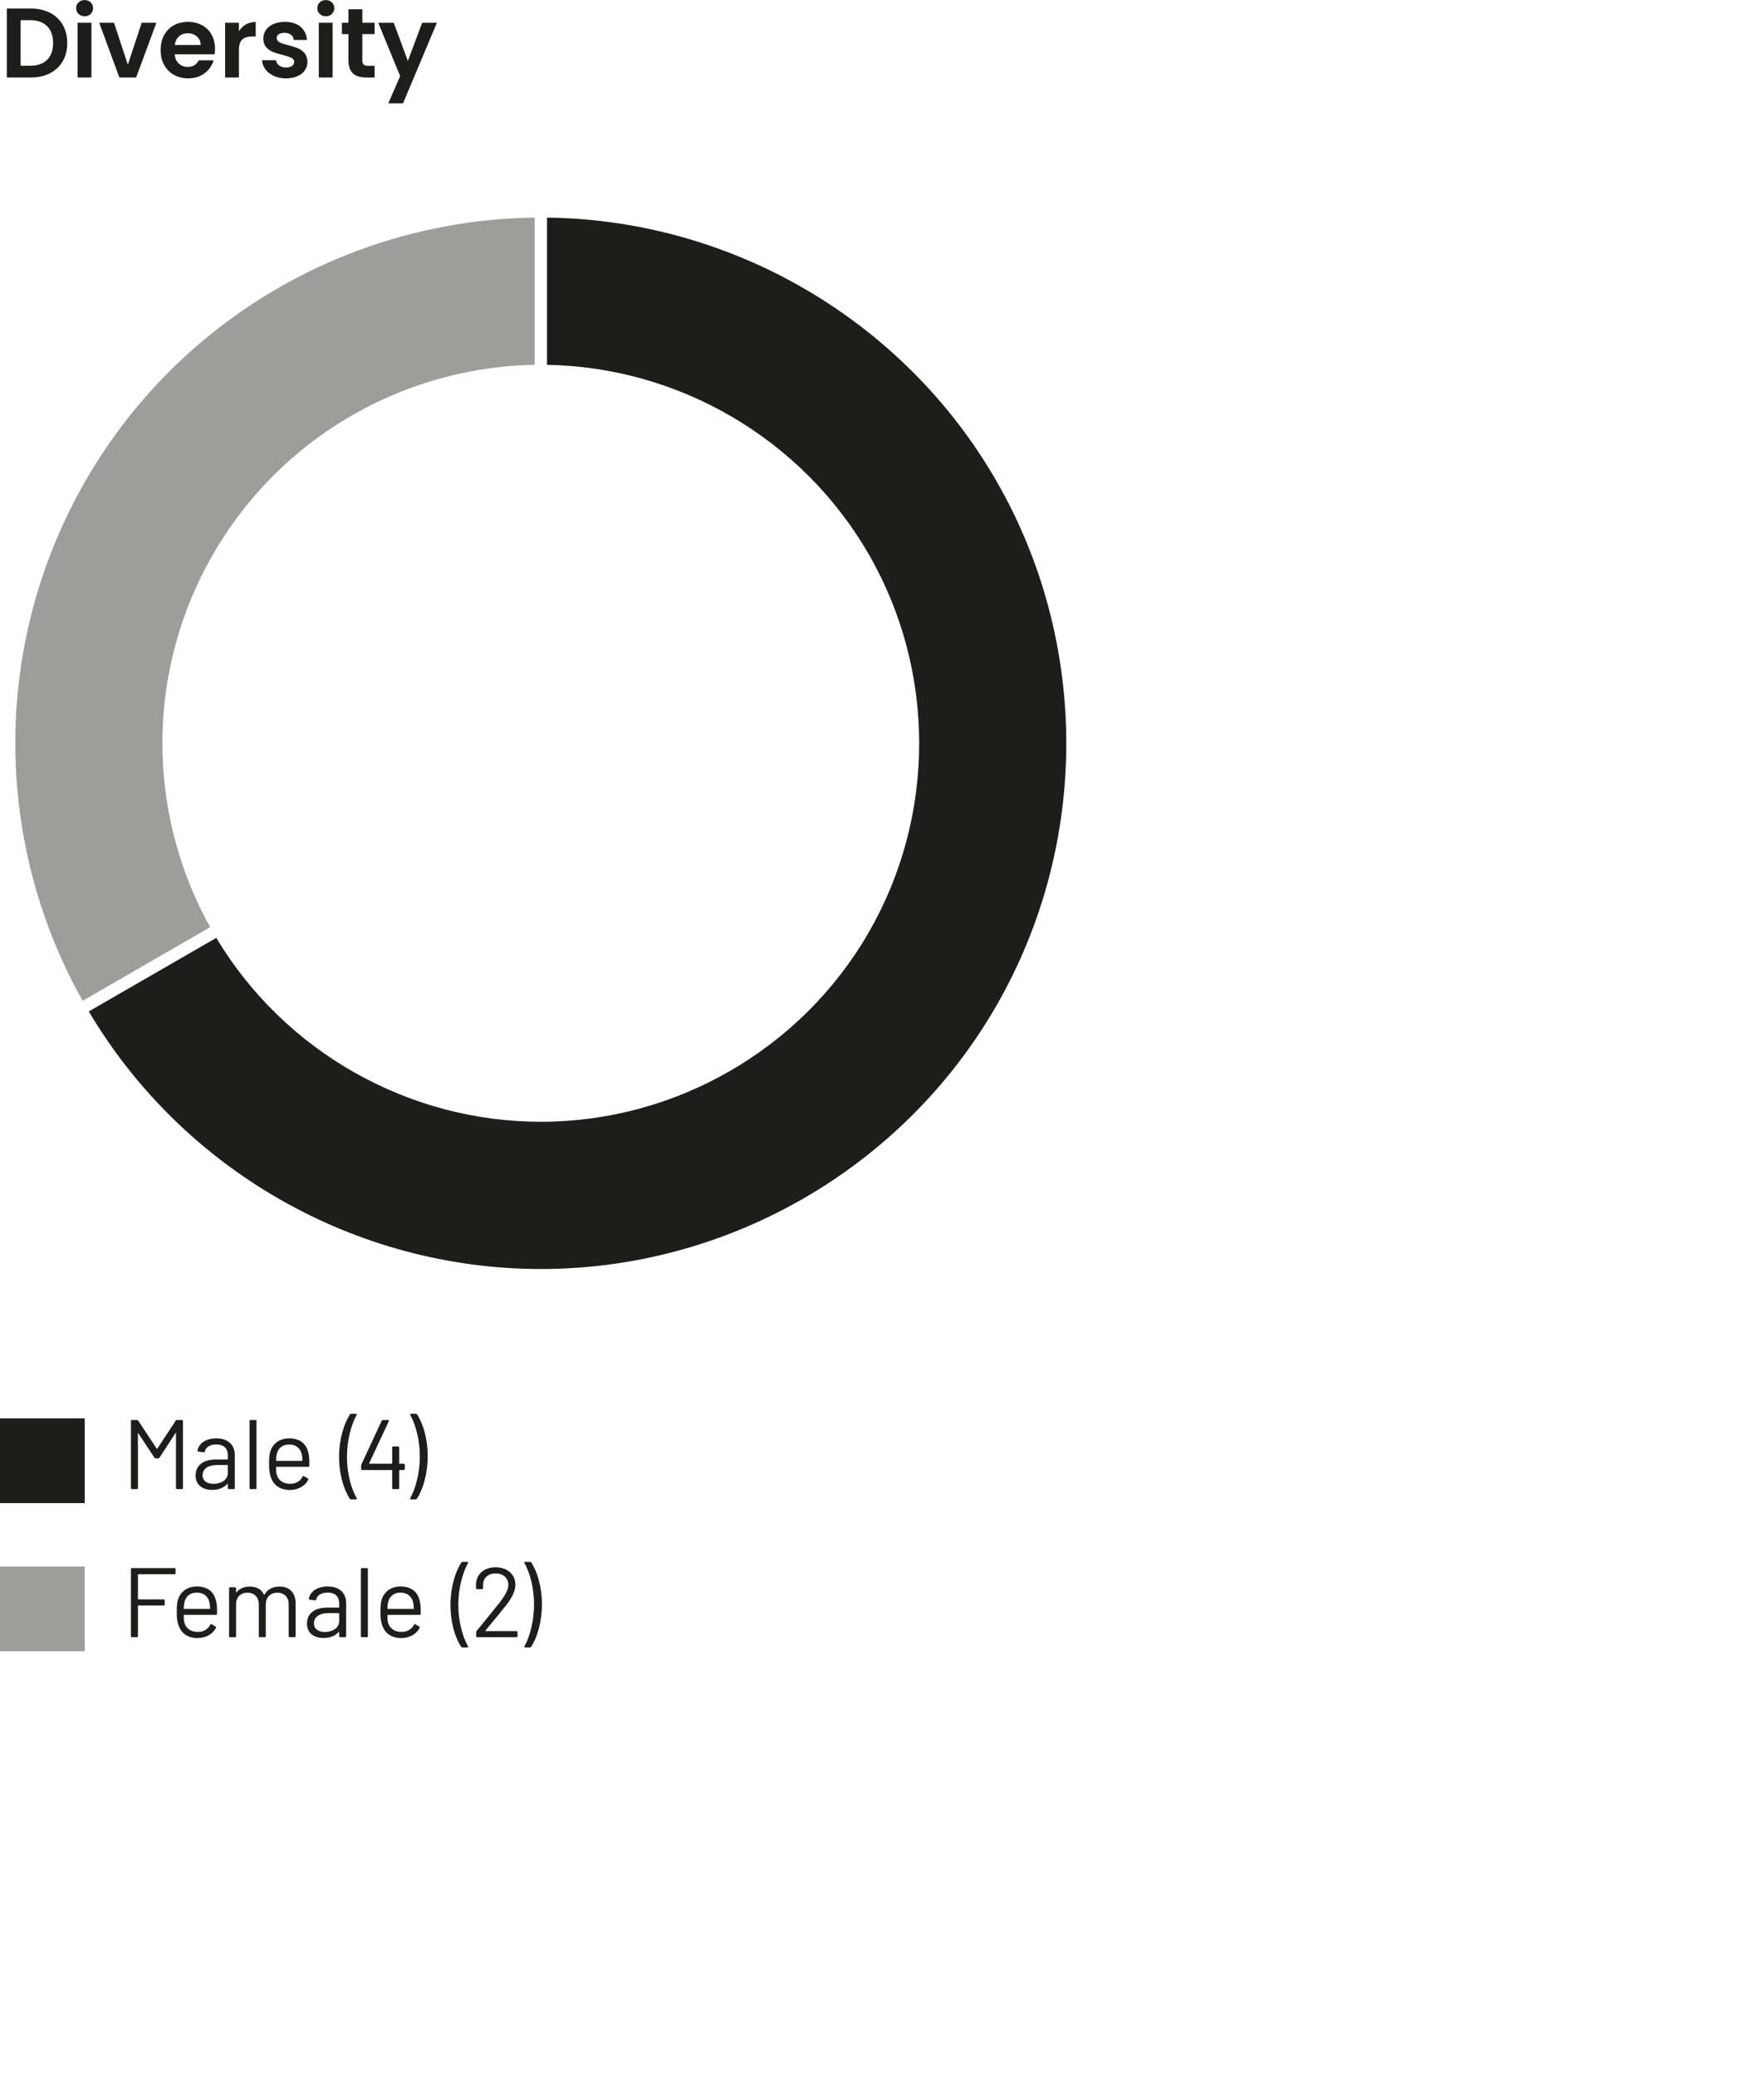 <?xml version="1.0" encoding="UTF-8"?>
<svg xmlns="http://www.w3.org/2000/svg" xmlns:xlink="http://www.w3.org/1999/xlink" version="1.1" id="Layer_1" x="0px" y="0px" viewBox="0 0 142.935 168.2" style="enable-background:new 0 0 142.935 168.2;" xml:space="preserve">
<style type="text/css">
	.st0{display:none;}
	.st1{fill:#00FFFF;}
	.st2{fill:#0071BC;}
	.st3{filter:url(#Adobe_OpacityMaskFilter);}
	.st4{fill:url(#SVGID_00000067217097130600131930000004278226418972677544_);}
	.st5{mask:url(#SVGID_1_);}
	.st6{fill:#1C1B1A;}
	.st7{fill:#FFFFFF;}
	.st8{filter:url(#Adobe_OpacityMaskFilter_00000080929115887248164740000017847310635903744153_);}
	.st9{fill:url(#SVGID_00000099656063891290743140000017476672790799144084_);}
	.st10{mask:url(#SVGID_00000122712519974421377920000010692094165347068553_);}
	.st11{filter:url(#Adobe_OpacityMaskFilter_00000149351193723246707470000006546314331360050108_);}
	.st12{fill:url(#SVGID_00000134929716912012050330000016565245906246953105_);}
	.st13{mask:url(#SVGID_00000015315695740888485120000003935962900053638312_);}
	.st14{filter:url(#Adobe_OpacityMaskFilter_00000104685473884618172910000016626889171205741996_);}
	.st15{fill:url(#SVGID_00000160891329069390959620000012000496795531947689_);}
	.st16{mask:url(#SVGID_00000062188181296079964190000000618143662885884850_);}
	.st17{fill:#1A1A1A;}
	.st18{fill:#E5E0D4;}
	.st19{fill:#1D1D1B;}
	.st20{fill:#E8E4DA;}
	.st21{fill:#9D9D9C;}
	.st22{fill:#E2E1E1;}
</style>
<g>
	<path class="st19" d="M34.208,1.845l-1.16,3.096l-1.144-3.096h-1.256l1.776,4.32   l-0.96,2.208h1.192l2.744-6.528H34.208z M30.352,2.765V1.845h-0.992v-1.096h-1.128   v1.096h-0.528v0.92h0.528v2.136c0,0.917,0.472,1.376,1.416,1.376h0.704V5.333   h-0.52c-0.171,0-0.292-0.033-0.364-0.1c-0.072-0.067-0.108-0.175-0.108-0.324   V2.765H30.352z M25.832,6.277h1.12V1.845h-1.12V6.277z M26.4,1.317   c0.197,0,0.361-0.063,0.492-0.188c0.13-0.125,0.196-0.281,0.196-0.468   s-0.066-0.343-0.196-0.468c-0.131-0.125-0.295-0.188-0.492-0.188   c-0.198,0-0.362,0.063-0.492,0.188c-0.131,0.125-0.196,0.281-0.196,0.468   s0.065,0.343,0.196,0.468C26.038,1.254,26.202,1.317,26.4,1.317 M23.168,6.349   c0.352,0,0.66-0.057,0.924-0.172c0.264-0.115,0.466-0.273,0.608-0.476   c0.141-0.203,0.212-0.432,0.212-0.688c-0.006-0.293-0.084-0.529-0.236-0.708   c-0.152-0.179-0.332-0.311-0.54-0.396c-0.208-0.085-0.472-0.168-0.792-0.248   c-0.315-0.08-0.547-0.159-0.696-0.236c-0.15-0.077-0.224-0.191-0.224-0.34   c0-0.133,0.054-0.237,0.164-0.312c0.109-0.075,0.265-0.112,0.468-0.112   c0.218,0,0.393,0.052,0.524,0.156c0.13,0.104,0.204,0.244,0.22,0.42h1.072   c-0.032-0.448-0.206-0.804-0.52-1.068c-0.315-0.264-0.736-0.396-1.264-0.396   c-0.358,0-0.668,0.059-0.932,0.176c-0.264,0.117-0.467,0.277-0.608,0.48   c-0.142,0.203-0.212,0.427-0.212,0.672c0,0.299,0.076,0.536,0.228,0.712   c0.152,0.176,0.333,0.307,0.544,0.392c0.21,0.085,0.481,0.168,0.812,0.248   c0.32,0.085,0.553,0.164,0.7,0.236C23.766,4.761,23.84,4.869,23.84,5.013   c0,0.133-0.06,0.243-0.18,0.328c-0.12,0.085-0.287,0.128-0.5,0.128   c-0.219,0-0.402-0.056-0.548-0.168c-0.147-0.112-0.231-0.253-0.252-0.424h-1.128   c0.016,0.272,0.108,0.52,0.276,0.744s0.396,0.401,0.684,0.532   C22.48,6.284,22.805,6.349,23.168,6.349 M19.36,2.533V1.845h-1.12v4.432h1.12   V4.069c0-0.411,0.089-0.699,0.268-0.864c0.178-0.165,0.444-0.248,0.796-0.248   h0.296V1.781c-0.299,0-0.564,0.067-0.796,0.2   C19.692,2.114,19.504,2.298,19.36,2.533 M14.16,3.645   c0.043-0.299,0.159-0.532,0.348-0.7s0.423-0.252,0.7-0.252   c0.293,0,0.541,0.087,0.744,0.26c0.203,0.173,0.307,0.404,0.312,0.692H14.16z    M17.424,3.965c0-0.432-0.092-0.815-0.276-1.148   c-0.184-0.333-0.443-0.591-0.776-0.772c-0.333-0.181-0.711-0.272-1.132-0.272   c-0.437,0-0.824,0.093-1.16,0.28s-0.597,0.453-0.784,0.8   c-0.187,0.347-0.28,0.749-0.28,1.208c0,0.453,0.095,0.853,0.284,1.2   c0.189,0.347,0.453,0.615,0.792,0.804c0.339,0.189,0.721,0.284,1.148,0.284   c0.528,0,0.973-0.137,1.336-0.412c0.363-0.275,0.608-0.625,0.736-1.052h-1.208   c-0.176,0.357-0.472,0.536-0.888,0.536c-0.288,0-0.531-0.091-0.728-0.272   c-0.197-0.181-0.309-0.432-0.336-0.752h3.24   C17.413,4.269,17.424,4.125,17.424,3.965 M9.24,1.845H8.04l1.632,4.432h1.36   l1.64-4.432h-1.192l-1.12,3.4L9.24,1.845z M6.288,6.277h1.12V1.845H6.288   V6.277z M6.856,1.317c0.197,0,0.361-0.063,0.492-0.188   c0.131-0.125,0.196-0.281,0.196-0.468S7.479,0.318,7.348,0.193   c-0.131-0.125-0.295-0.188-0.492-0.188c-0.197,0-0.361,0.063-0.492,0.188   S6.168,0.474,6.168,0.661S6.233,1.004,6.364,1.129S6.659,1.317,6.856,1.317    M2.464,5.325H1.672V1.637h0.792c0.587,0,1.04,0.164,1.36,0.492   c0.32,0.328,0.48,0.783,0.48,1.364c0,0.581-0.16,1.032-0.48,1.352   C3.504,5.165,3.051,5.325,2.464,5.325 M2.504,0.693H0.552v5.584h1.952   c0.587,0,1.103-0.115,1.548-0.344c0.445-0.229,0.789-0.553,1.032-0.972   c0.243-0.419,0.364-0.908,0.364-1.468s-0.121-1.052-0.364-1.476   C4.841,1.593,4.497,1.266,4.052,1.037C3.607,0.808,3.091,0.693,2.504,0.693"></path>
</g>
<g>
	<path class="st21" d="M43.325,17.631v11.93c-7.02,0.12-13.82,2.66-19.21,7.17   c-5.51,4.63-9.24,11.08-10.49,18.17c-1.22,6.92-0.01,14.08,3.4,20.22   l-7.02,4.06l-3.31,1.91c-4.81-8.56-6.52-18.58-4.81-28.26   c1.73-9.84,6.9-18.81,14.56-25.23   C23.975,21.281,33.505,17.751,43.325,17.631z"></path>
</g>
<g>
	<path class="st19" d="M80.715,81.521c-7.58,13.14-21.72,21.3-36.89,21.3   c-15,0-28.99-7.98-36.63-20.87l10.33-5.96   C23.045,85.201,33.075,90.891,43.825,90.891c10.92,0,21.1-5.87,26.56-15.33   s5.46-21.21,0-30.67C65.005,35.581,55.055,29.741,44.325,29.561V17.631   c14.98,0.18,28.89,8.31,36.39,21.3   C88.295,52.071,88.295,68.391,80.715,81.521z"></path>
</g>
<g>
	<path class="st19" d="M42.954,126.55h-0.401c-0.064,0-0.088,0.04-0.056,0.096   c0.432,0.768,0.776,1.999,0.776,3.351c0,1.36-0.344,2.616-0.776,3.392   c-0.032,0.056-0.008,0.096,0.056,0.096h0.384c0.041,0,0.073-0.016,0.097-0.048   c0.511-0.776,0.878-2.064,0.878-3.456c0-1.367-0.359-2.615-0.863-3.383   C43.026,126.566,42.993,126.55,42.954,126.55 M39.329,132.118   c0.592-0.712,1.168-1.4,1.689-2.065c0.487-0.624,0.743-1.168,0.743-1.64   c0-0.824-0.623-1.423-1.608-1.423c-0.904,0-1.559,0.543-1.583,1.367v0.32   c0,0.048,0.032,0.08,0.079,0.08h0.416c0.048,0,0.08-0.032,0.08-0.08v-0.248   c-0.008-0.568,0.4-0.944,1.008-0.944c0.624,0,1.041,0.376,1.041,0.936   c0,0.376-0.281,0.88-0.753,1.48c-0.584,0.721-1.184,1.481-1.816,2.241   c-0.031,0.032-0.039,0.056-0.039,0.096v0.335c0,0.048,0.032,0.08,0.079,0.08   h3.192c0.048,0,0.08-0.032,0.08-0.08v-0.335c0-0.048-0.032-0.08-0.08-0.08   h-2.512C39.321,132.158,39.313,132.142,39.329,132.118 M37.465,133.485h0.4   c0.064,0,0.088-0.04,0.056-0.096c-0.432-0.768-0.784-2-0.784-3.344   c0-1.368,0.352-2.623,0.784-3.399c0.032-0.056,0.008-0.096-0.056-0.096h-0.384   c-0.04,0-0.072,0.016-0.096,0.048c-0.512,0.784-0.887,2.064-0.887,3.455   c0,1.368,0.367,2.616,0.871,3.384C37.393,133.469,37.425,133.485,37.465,133.485    M32.449,129.037c0.552,0,0.921,0.32,1.025,0.784   c0.032,0.105,0.048,0.297,0.056,0.513c0,0.024-0.016,0.032-0.032,0.032h-2.073   c-0.016,0-0.032-0.008-0.032-0.032c0.008-0.216,0.024-0.408,0.064-0.545   C31.561,129.349,31.913,129.037,32.449,129.037 M34.057,129.95   c-0.12-0.865-0.607-1.408-1.608-1.408c-0.792,0-1.368,0.455-1.543,1.143   c-0.064,0.249-0.08,0.537-0.08,0.928c0,0.448,0.04,0.808,0.151,1.104   c0.224,0.617,0.736,0.992,1.504,1.008c0.705,0,1.256-0.32,1.52-0.823   c0.024-0.048,0.008-0.088-0.032-0.112l-0.312-0.185   c-0.047-0.032-0.079-0.016-0.111,0.032c-0.192,0.369-0.537,0.593-1.017,0.585   c-0.592,0-0.984-0.312-1.088-0.777c-0.04-0.12-0.048-0.32-0.048-0.568   c0-0.024,0.016-0.032,0.032-0.032h2.584c0.048,0,0.08-0.032,0.08-0.08   C34.097,130.366,34.089,130.166,34.057,129.95 M29.322,132.653h0.407   c0.048,0,0.08-0.032,0.08-0.08v-5.439c0-0.048-0.032-0.08-0.08-0.08h-0.407   c-0.048,0-0.08,0.032-0.08,0.08v5.439   C29.242,132.621,29.274,132.653,29.322,132.653 M26.321,132.23   c-0.496,0-0.88-0.224-0.88-0.713c0-0.52,0.472-0.816,1.168-0.816h0.841   c0.016,0,0.032,0.016,0.032,0.032v0.624   C27.482,131.918,26.914,132.23,26.321,132.23 M26.545,128.542   c-0.84,0-1.432,0.415-1.519,1.007c-0.008,0.032,0.024,0.056,0.071,0.064   l0.432,0.056c0.048,0.008,0.08-0.016,0.096-0.072   c0.072-0.344,0.408-0.56,0.92-0.56c0.665,0,0.937,0.36,0.937,0.881v0.304   c0,0.016-0.016,0.032-0.032,0.032h-0.929c-1.04,0-1.647,0.495-1.647,1.295   c0,0.841,0.655,1.168,1.335,1.168c0.512,0,0.961-0.168,1.233-0.487   c0.024-0.024,0.04-0.008,0.04,0.016v0.327c0,0.048,0.032,0.08,0.08,0.08   h0.407c0.048,0,0.08-0.032,0.08-0.08v-2.687   C28.049,129.093,27.522,128.542,26.545,128.542 M22.658,128.55   c-0.521,0-0.985,0.199-1.225,0.655c-0.016,0.024-0.032,0.024-0.04,0   c-0.199-0.424-0.607-0.655-1.151-0.655c-0.449,0-0.833,0.152-1.073,0.463   c-0.024,0.024-0.04,0.016-0.04-0.008v-0.319c0-0.048-0.032-0.08-0.08-0.08   h-0.407c-0.048,0-0.08,0.032-0.08,0.08v3.887c0,0.048,0.032,0.08,0.08,0.08   h0.407c0.048,0,0.08-0.032,0.08-0.08V129.989c0-0.584,0.368-0.944,0.928-0.944   c0.553,0,0.913,0.368,0.913,0.96v2.568c0,0.048,0.032,0.08,0.08,0.08h0.407   c0.048,0,0.08-0.032,0.08-0.08V129.989c0-0.584,0.384-0.944,0.944-0.944   c0.545,0,0.913,0.368,0.913,0.96v2.568c0,0.048,0.032,0.08,0.08,0.08h0.399   c0.048,0,0.08-0.032,0.08-0.08v-2.68   C23.953,129.053,23.45,128.55,22.658,128.55 M15.945,129.037   c0.553,0,0.921,0.32,1.025,0.784c0.032,0.105,0.048,0.297,0.056,0.513   c0,0.024-0.016,0.032-0.032,0.032h-2.073c-0.016,0-0.032-0.008-0.032-0.032   c0.008-0.216,0.024-0.408,0.064-0.545   C15.057,129.349,15.409,129.037,15.945,129.037 M17.553,129.95   c-0.12-0.865-0.607-1.408-1.608-1.408c-0.792,0-1.368,0.455-1.543,1.143   c-0.064,0.249-0.08,0.537-0.08,0.928c0,0.448,0.04,0.808,0.152,1.104   c0.223,0.617,0.735,0.992,1.503,1.008c0.705,0,1.257-0.32,1.52-0.823   c0.024-0.048,0.008-0.088-0.032-0.112l-0.311-0.185   c-0.048-0.032-0.08-0.016-0.112,0.032c-0.192,0.369-0.536,0.593-1.017,0.585   c-0.592,0-0.984-0.312-1.088-0.777c-0.04-0.12-0.048-0.32-0.048-0.568   c0-0.024,0.016-0.032,0.032-0.032h2.584c0.048,0,0.08-0.032,0.08-0.08   C17.593,130.366,17.585,130.166,17.553,129.95 M14.225,127.469v-0.335   c0-0.048-0.032-0.08-0.08-0.08h-3.455c-0.048,0-0.08,0.032-0.08,0.08v5.439   c0,0.048,0.032,0.08,0.08,0.08h0.407c0.048,0,0.08-0.032,0.08-0.08v-2.456   c0-0.016,0.016-0.032,0.032-0.032h2.056c0.048,0,0.08-0.032,0.08-0.08v-0.335   c0-0.048-0.032-0.08-0.08-0.08h-2.056c-0.016,0-0.032-0.016-0.032-0.032v-1.977   c0-0.016,0.016-0.032,0.032-0.032h2.936   C14.193,127.549,14.225,127.517,14.225,127.469"></path>
	<path class="st19" d="M33.698,114.55h-0.4c-0.064,0-0.088,0.04-0.056,0.096   c0.432,0.768,0.776,2,0.776,3.351c0,1.36-0.344,2.616-0.776,3.392   c-0.032,0.056-0.008,0.096,0.056,0.096h0.384c0.04,0,0.072-0.016,0.096-0.048   c0.511-0.776,0.879-2.064,0.879-3.456c0-1.367-0.36-2.615-0.863-3.383   C33.77,114.566,33.738,114.55,33.698,114.55 M32.721,118.598h-0.344   c-0.016,0-0.032-0.016-0.032-0.032v-1.288c0-0.048-0.032-0.08-0.08-0.08h-0.407   c-0.048,0-0.08,0.032-0.08,0.08v1.288c0,0.016-0.016,0.032-0.032,0.032h-1.808   c-0.024,0-0.032-0.024-0.024-0.04l1.592-3.408   c0.024-0.056-0.008-0.096-0.064-0.096h-0.424c-0.04,0-0.072,0.016-0.088,0.056   l-1.64,3.528c-0.016,0.04-0.024,0.064-0.024,0.096v0.295   c0,0.048,0.032,0.08,0.08,0.08h2.4c0.016,0,0.032,0.016,0.032,0.032v1.432   c0,0.048,0.032,0.08,0.08,0.08h0.407c0.048,0,0.08-0.032,0.08-0.08v-1.432   c0-0.016,0.016-0.032,0.032-0.032h0.344c0.048,0,0.08-0.032,0.08-0.08v-0.351   C32.801,118.63,32.769,118.598,32.721,118.598 M28.441,121.485h0.4   c0.064,0,0.088-0.04,0.056-0.096c-0.432-0.768-0.784-2-0.784-3.344   c0-1.367,0.352-2.623,0.784-3.399c0.032-0.056,0.008-0.096-0.056-0.096h-0.384   c-0.04,0-0.072,0.016-0.096,0.048c-0.512,0.784-0.887,2.064-0.887,3.455   c0,1.368,0.367,2.616,0.871,3.384C28.369,121.469,28.401,121.485,28.441,121.485    M23.425,117.037c0.553,0,0.921,0.32,1.025,0.785   c0.032,0.104,0.048,0.296,0.056,0.512c0,0.024-0.016,0.032-0.032,0.032h-2.073   c-0.016,0-0.032-0.008-0.032-0.032c0.008-0.216,0.024-0.408,0.064-0.544   C22.537,117.349,22.889,117.037,23.425,117.037 M25.033,117.95   c-0.12-0.865-0.607-1.408-1.608-1.408c-0.792,0-1.368,0.455-1.543,1.143   c-0.064,0.249-0.08,0.537-0.08,0.928c0,0.448,0.04,0.808,0.152,1.105   c0.223,0.616,0.735,0.991,1.503,1.007c0.705,0,1.256-0.319,1.52-0.823   c0.024-0.048,0.008-0.088-0.032-0.112l-0.311-0.184   c-0.048-0.032-0.08-0.016-0.112,0.032c-0.192,0.368-0.536,0.592-1.017,0.584   c-0.592,0-0.984-0.312-1.088-0.777c-0.04-0.12-0.048-0.32-0.048-0.568   c0-0.024,0.016-0.032,0.032-0.032h2.584c0.048,0,0.08-0.032,0.08-0.08   C25.073,118.366,25.065,118.166,25.033,117.95 M20.298,120.653h0.407   c0.048,0,0.08-0.032,0.08-0.08v-5.439c0-0.048-0.032-0.08-0.08-0.08h-0.407   c-0.048,0-0.08,0.032-0.08,0.08v5.439C20.218,120.621,20.25,120.653,20.298,120.653    M17.297,120.23c-0.496,0-0.88-0.224-0.88-0.712   c0-0.521,0.472-0.817,1.169-0.817h0.84c0.016,0,0.032,0.016,0.032,0.032v0.624   C18.458,119.918,17.89,120.23,17.297,120.23 M17.521,116.542   c-0.84,0-1.431,0.415-1.519,1.007c-0.008,0.032,0.024,0.056,0.072,0.064   l0.431,0.057c0.048,0.008,0.08-0.017,0.096-0.073   c0.072-0.344,0.408-0.56,0.92-0.56c0.665,0,0.937,0.36,0.937,0.881v0.304   c0,0.016-0.016,0.032-0.032,0.032h-0.929c-1.04,0-1.647,0.495-1.647,1.296   c0,0.84,0.655,1.167,1.335,1.167c0.513,0,0.961-0.168,1.233-0.487   c0.024-0.024,0.04-0.008,0.04,0.016v0.327c0,0.048,0.032,0.08,0.08,0.08   h0.407c0.048,0,0.08-0.032,0.08-0.08v-2.687   C19.025,117.093,18.498,116.542,17.521,116.542 M14.242,115.102l-1.496,2.272   c-0.008,0.016-0.04,0.016-0.048,0l-1.505-2.272   c-0.024-0.032-0.056-0.048-0.096-0.048h-0.407c-0.048,0-0.08,0.032-0.08,0.08   v5.439c0,0.048,0.032,0.08,0.08,0.08h0.407c0.048,0,0.08-0.032,0.08-0.08   v-4.415c0-0.032,0.024-0.048,0.04-0.016l1.304,1.975   c0.024,0.032,0.056,0.048,0.096,0.048h0.209c0.04,0,0.072-0.024,0.096-0.056   l1.296-1.991c0.016-0.032,0.04-0.016,0.04,0.016v4.439   c0,0.048,0.032,0.08,0.08,0.08h0.407c0.048,0,0.08-0.032,0.08-0.08v-5.439   c0-0.048-0.032-0.08-0.08-0.08h-0.407   C14.298,115.054,14.266,115.07,14.242,115.102"></path>
</g>
<rect y="114.925" class="st19" width="6.863" height="6.863"></rect>
<rect y="126.925" class="st21" width="6.863" height="6.863"></rect>
</svg>
